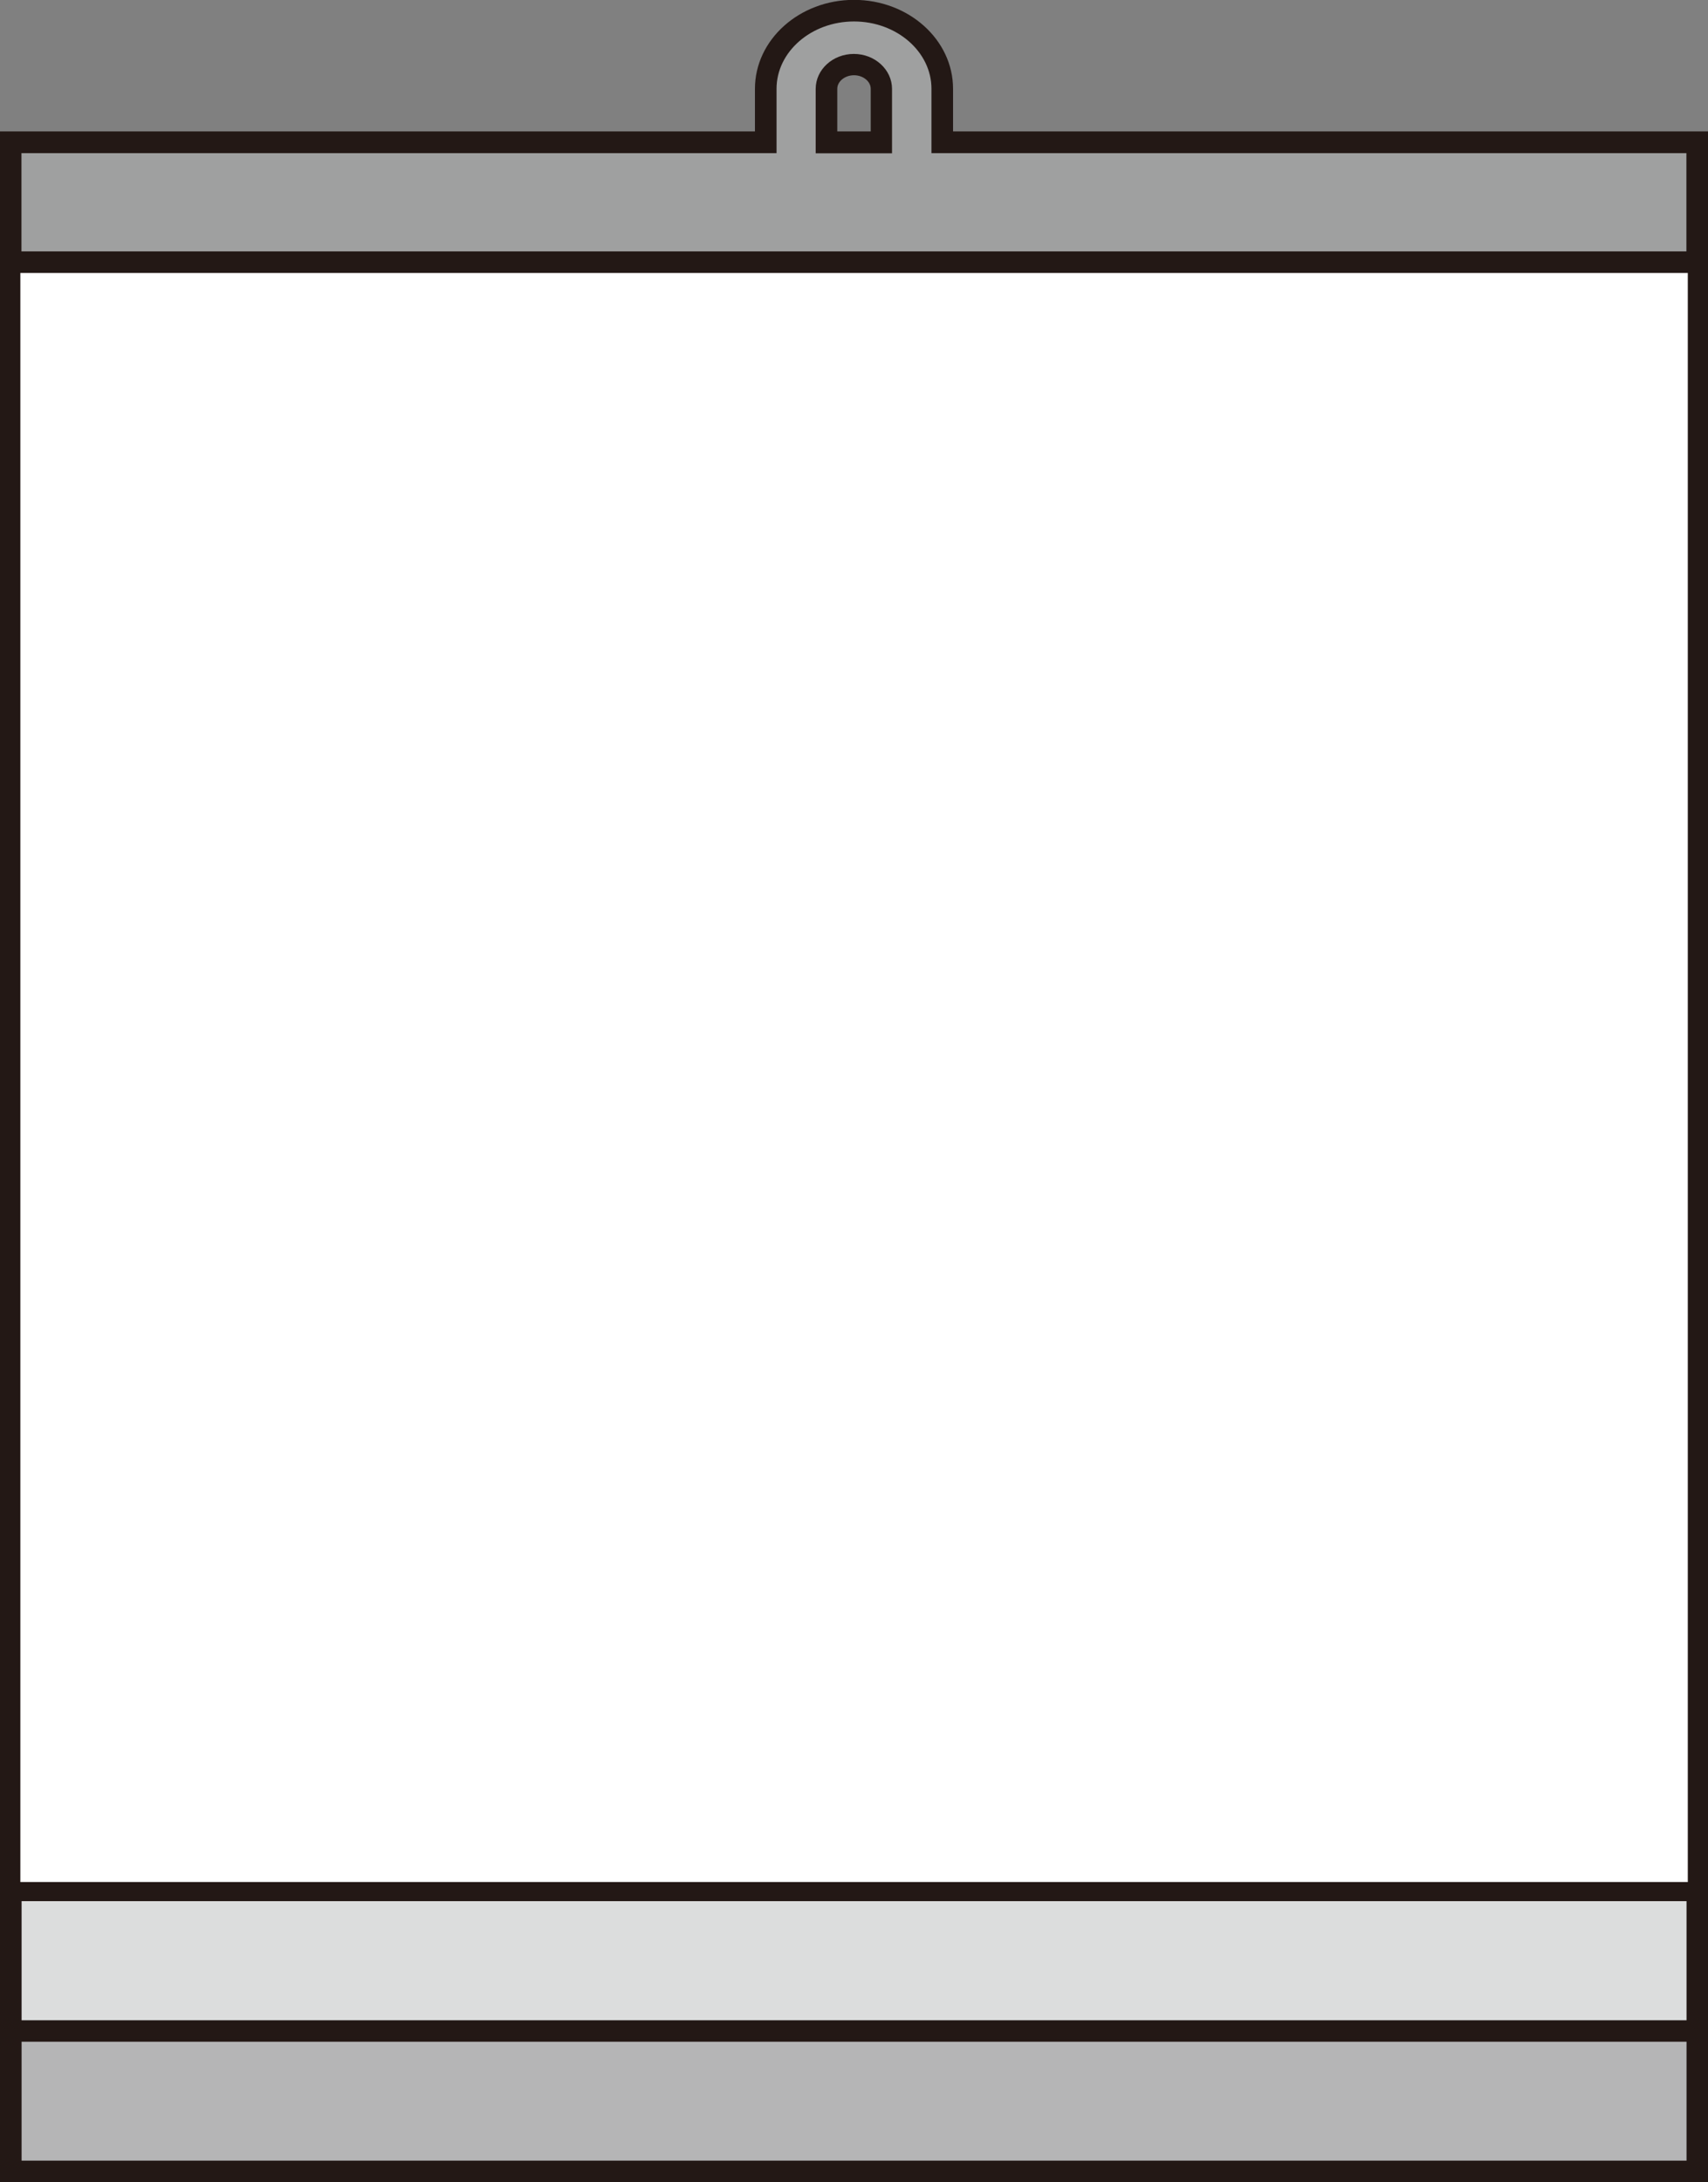 <svg xmlns="http://www.w3.org/2000/svg" viewBox="0 0 122.6 156.59"><rect x="0" y="0" width="122.6" height="156.59" fill="#808080" stroke="none"/><g><g id="_&#x5716;&#x5C64;_1" data-name="&#x5716;&#x5C64;_1"><g><g><rect x=".77" y="10.22" width="121.06" height="145.6" fill="#b5b5b6"></rect><path d="M122.6,156.59H0V9.45h122.6v147.14ZM1.55,155.05h119.51V11H1.55v144.05Z" fill="#231815"></path></g><g><rect x=".77" y="10.22" width="121.06" height="135.53" fill="#dcdddd"></rect><path d="M122.6,146.52H0V9.45h122.6v137.07ZM1.55,144.98h119.51V11H1.55v133.98Z" fill="#231815"></path></g><g><rect x=".77" y="10.22" width="121.06" height="125.52" fill="#fff"></rect><path d="M122.52,136.43H.09V9.54h122.43v126.89ZM1.46,135.06h119.69V10.91H1.46v124.15Z" fill="#231815"></path></g><g><path d="M67.64,10.22v-3.85c0-3.09-2.84-5.6-6.34-5.6s-6.34,2.51-6.34,5.6v3.85H.77v8.59h121.06v-8.59h-54.19ZM59.33,6.38c0-.96.88-1.74,1.97-1.74s1.97.78,1.97,1.74v3.85h-3.94v-3.85Z" fill="#9fa0a0"></path><path d="M122.6,19.59H0v-10.14h54.19v-3.08c0-3.52,3.19-6.38,7.11-6.38s7.11,2.86,7.11,6.38v3.08h54.19v10.14ZM1.54,18.04h119.51v-7.05h-54.19v-4.62c0-2.66-2.5-4.83-5.56-4.83s-5.56,2.17-5.56,4.83v4.62H1.54v7.05ZM64.04,11h-5.49v-4.62c0-1.39,1.23-2.51,2.74-2.51s2.74,1.13,2.74,2.51v4.62ZM60.1,9.45h2.4v-3.08c0-.53-.55-.97-1.2-.97s-1.2.44-1.2.97v3.08Z" fill="#231815"></path></g></g></g></g></svg>